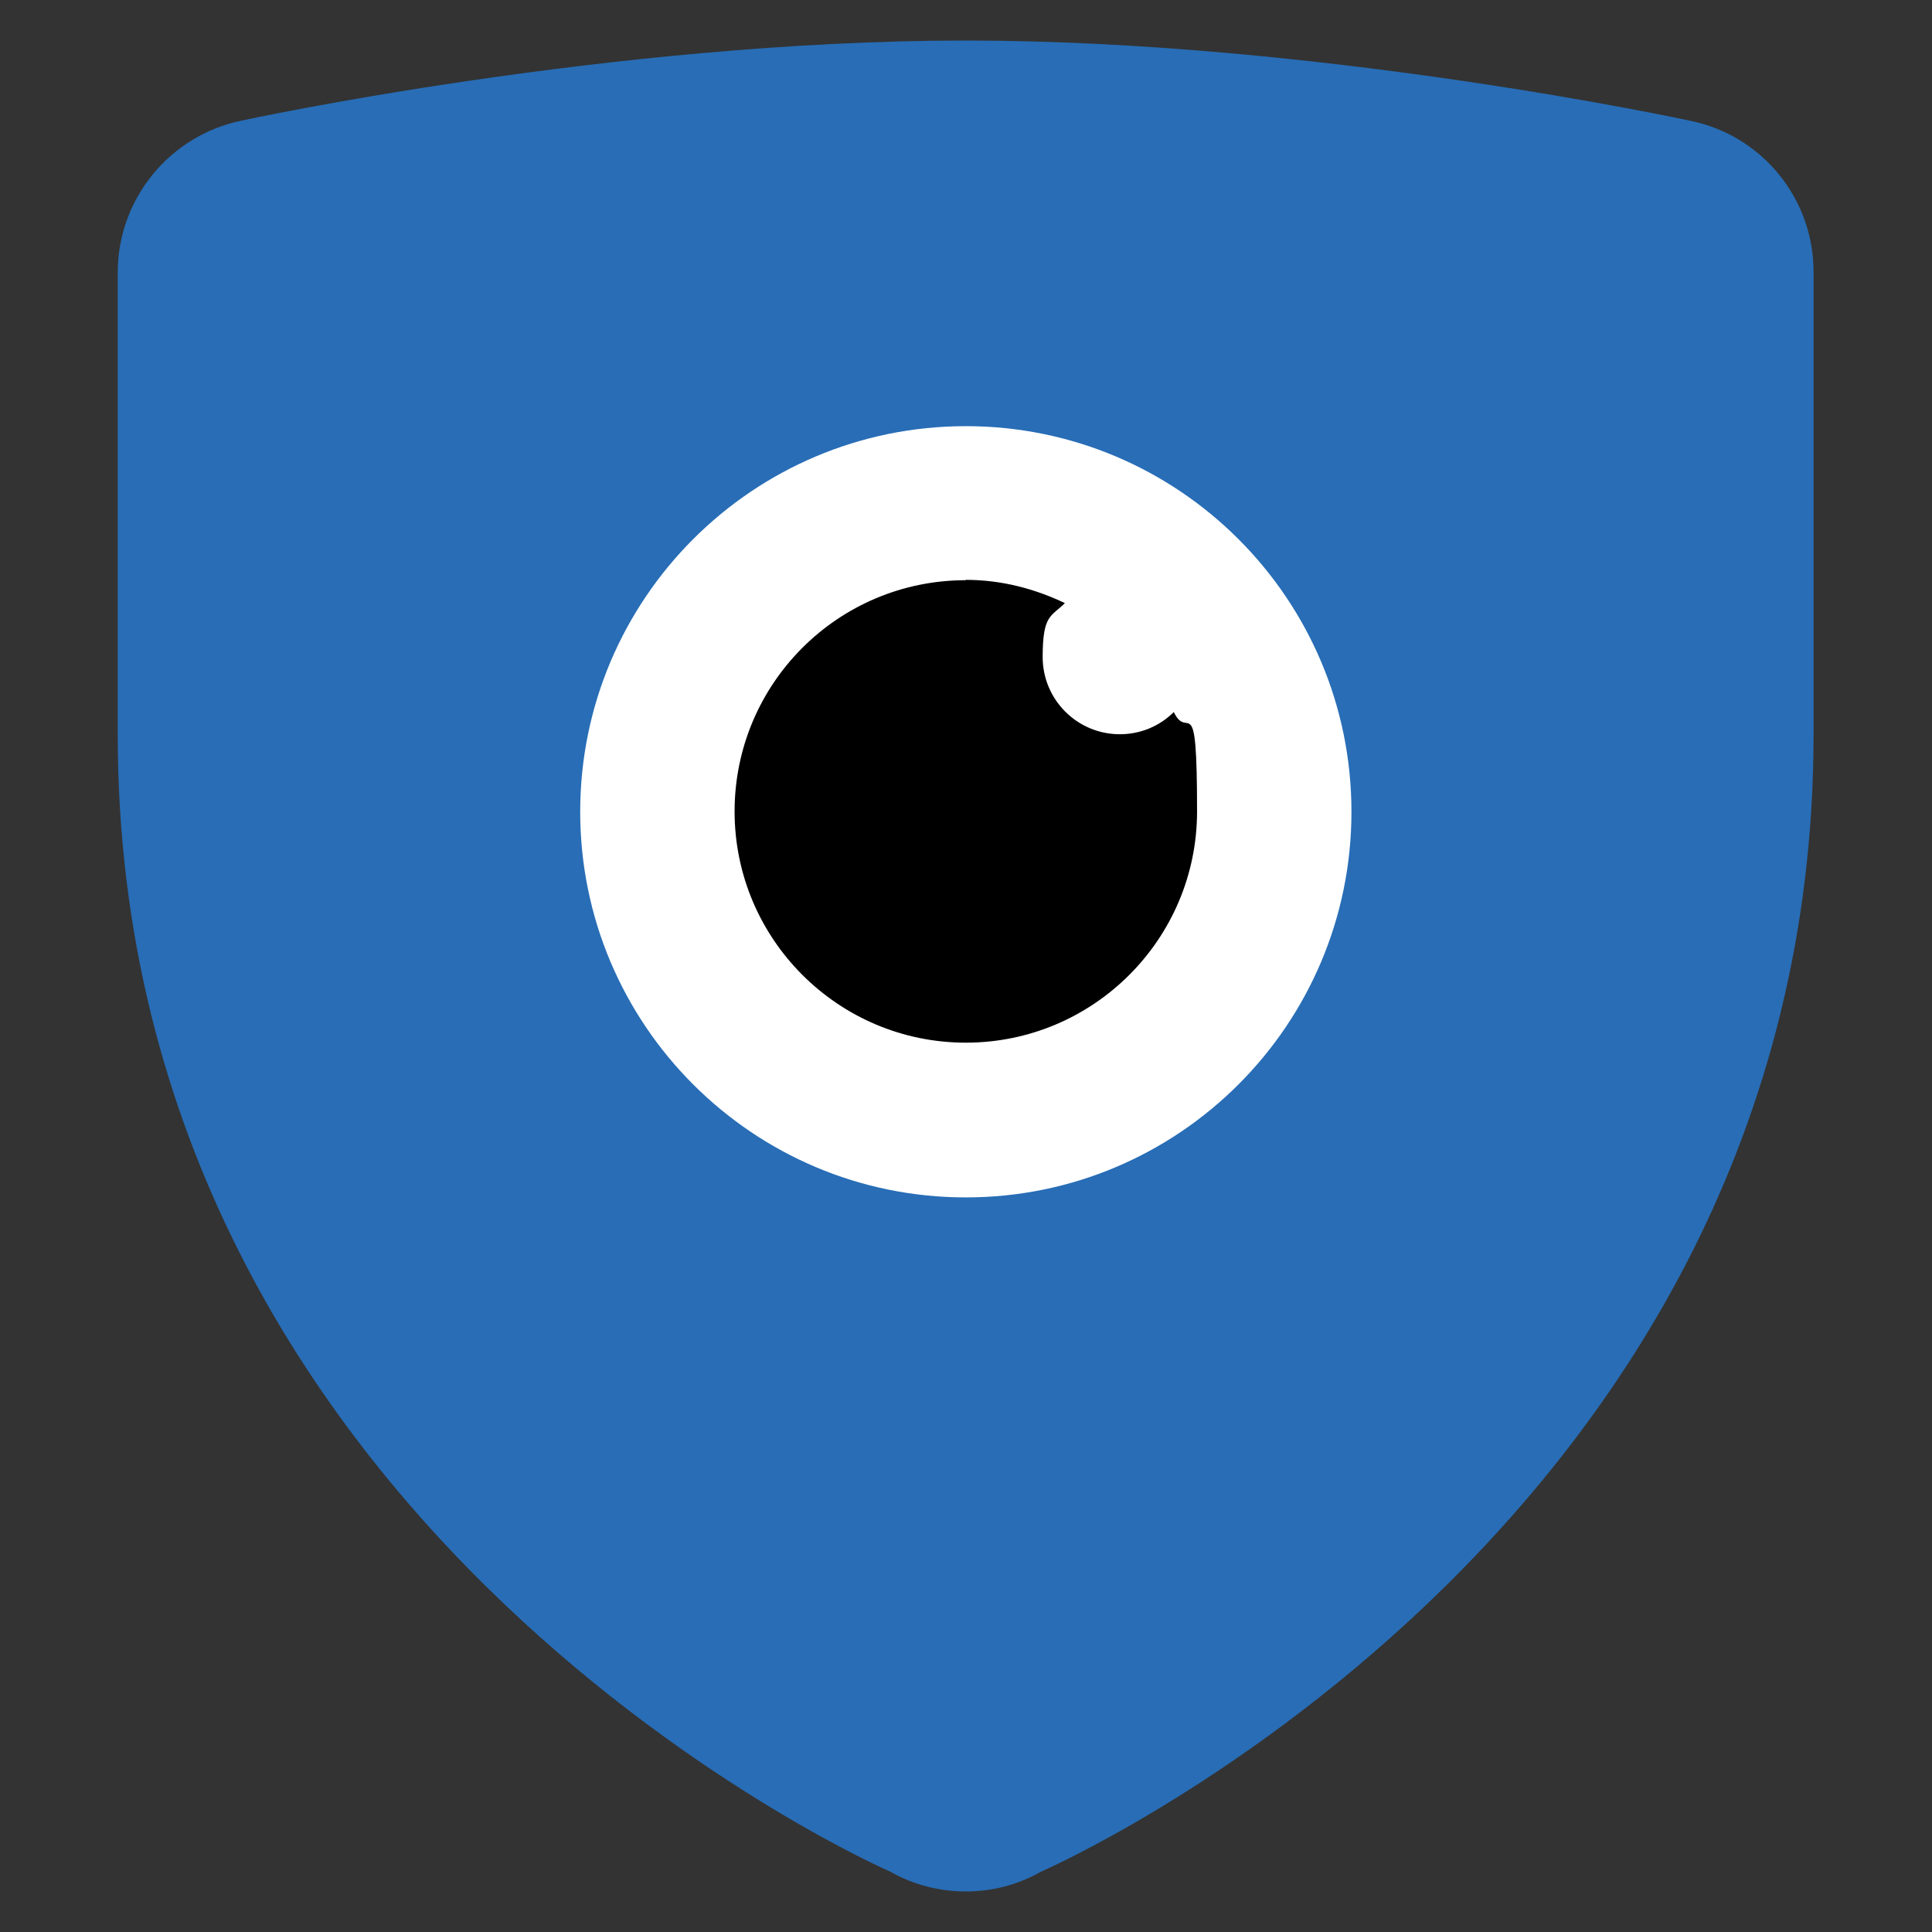 <?xml version="1.0" encoding="UTF-8"?>
<svg xmlns="http://www.w3.org/2000/svg" id="Ebene_1" version="1.1" viewBox="0 0 548.1 548.1">
  <rect x="0" y="0" width="548.1" height="548.1" fill="#333333" stroke="none"/>
  <defs>
    <style>
      .st0 {
        fill: #286db6;
      }

      .st1 {
        fill: #fff;
      }
    </style>
  </defs>
  <path class="st0" d="M274,11.5c-100.7,0-205.4,22.7-205.4,22.7h0c-20.4,4.2-35.1,22.1-35.2,42.9v131.3c0,227.5,219.2,322.6,219.2,322.6,6.5,3.7,13.9,5.6,21.4,5.6,7.5,0,14.8-1.9,21.3-5.6h0s219.2-95.1,219.2-322.6V77.1c0-20.9-14.8-38.9-35.3-42.9,0,0-104.7-22.7-205.4-22.7Z"></path>
  <path class="st1" d="M274,120.9c60.4,0,109.4,49,109.4,109.4s-49,109.4-109.4,109.4-109.4-49-109.4-109.4,49-109.4,109.4-109.4Z"></path>
  <path d="M274,164.6c-36.3,0-65.6,29.4-65.6,65.6s29.4,65.6,65.6,65.6,65.6-29.4,65.6-65.6-2.5-19.6-6.6-28.2c-3.9,3.9-9.3,6.3-15.3,6.3-12.1,0-21.9-9.8-21.9-21.9s2.4-11.4,6.3-15.3c-8.6-4.1-18-6.6-28.2-6.6Z"></path>
</svg>
